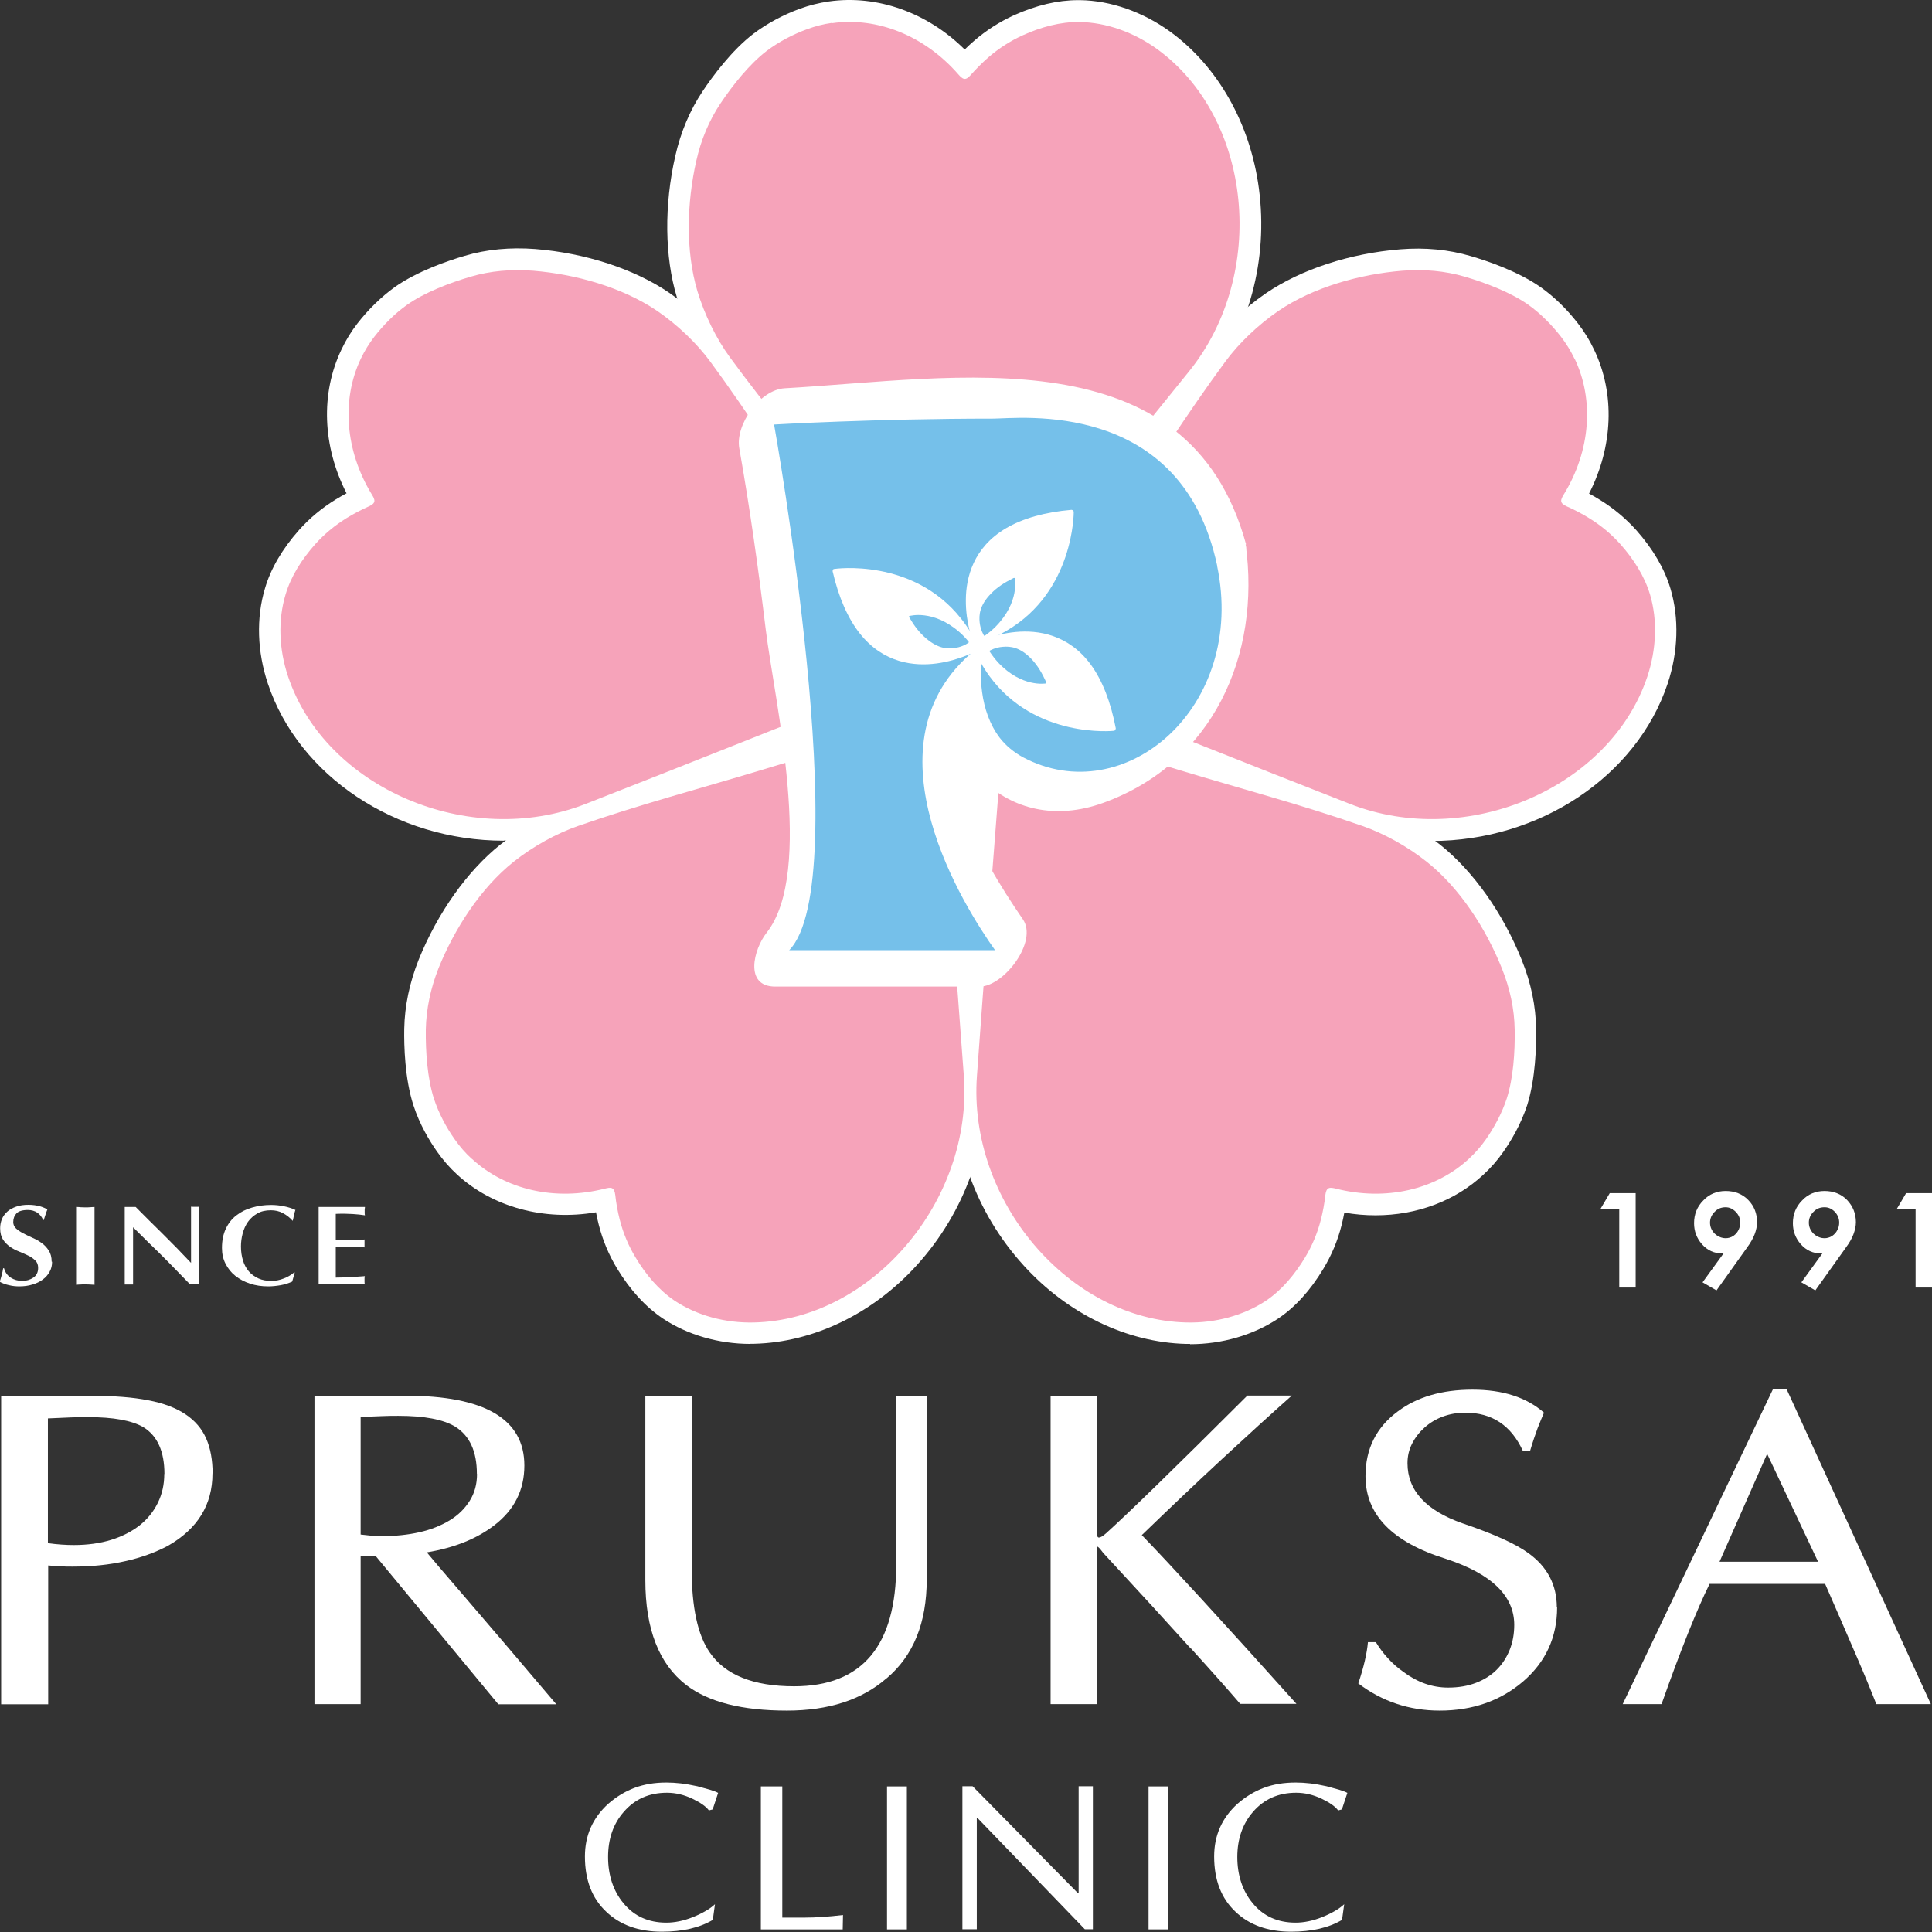 <?xml version="1.0" encoding="UTF-8"?>
<svg id="Layer_1" data-name="Layer 1" xmlns="http://www.w3.org/2000/svg" width="134.3" height="134.32" viewBox="0 0 134.3 134.32">
  <rect x="0" y="0" width="134.3" height="134.32" fill="#333333" stroke="none"/>
  <defs>
    <style>
      .cls-1, .cls-2 {
        fill: #fff;
      }

      .cls-2, .cls-3 {
        fill-rule: evenodd;
      }

      .cls-4 {
        fill: #75c0ea;
      }

      .cls-3 {
        fill: #f6a3ba;
      }
    </style>
  </defs>
  <g>
    <g>
      <path class="cls-1" d="m14.77,102.42c0,2.18-1.03,3.85-3.09,5.03-.89.47-1.88.83-2.97,1.07-1.09.25-2.31.38-3.66.38-.28,0-.56,0-.85-.02-.29-.01-.57-.04-.85-.06v9.65H.08v-21.44h6.33c1.54,0,2.83.1,3.9.31,1.06.2,1.92.53,2.58.97.66.44,1.14,1,1.44,1.68.3.68.45,1.5.45,2.45Zm-3.34.04c0-1.57-.49-2.65-1.46-3.25-.81-.47-2.09-.7-3.86-.7-.33,0-.72,0-1.18.02-.45.02-.99.04-1.6.07v8.67c.64.09,1.25.13,1.8.13.96,0,1.82-.12,2.6-.36.77-.24,1.43-.58,1.98-1.01.54-.43.96-.95,1.26-1.56.3-.61.45-1.28.45-2.01Z"/>
      <path class="cls-1" d="m26.13,108.17h-1.06v10.29h-3.21v-21.44h6.33c5.5,0,8.26,1.62,8.26,4.85,0,1.7-.69,3.08-2.08,4.15-1.2.93-2.77,1.57-4.7,1.89.23.29,1.1,1.31,2.6,3.05,1.5,1.74,3.63,4.24,6.4,7.51h-4.03l-8.51-10.29Zm7.02-5.71c0-1.57-.5-2.66-1.51-3.29-.83-.5-2.14-.75-3.95-.75-.33,0-.71,0-1.14.02-.43.01-.92.04-1.48.07v8.16c.25.03.49.05.74.08.24.02.5.03.77.03.92,0,1.78-.09,2.58-.27.8-.18,1.49-.46,2.09-.82.6-.36,1.06-.82,1.4-1.36.34-.54.51-1.16.51-1.87Z"/>
      <path class="cls-1" d="m61.62,116.67c-1.71,1.49-4.02,2.24-6.92,2.24-3.11,0-5.45-.59-7-1.78-1.89-1.46-2.84-3.89-2.84-7.29v-12.81h3.22v12c0,2.69.42,4.64,1.26,5.84,1.07,1.56,3.02,2.35,5.86,2.35,4.73,0,7.1-2.81,7.1-8.45v-11.74h2.12v12.77c0,3.01-.93,5.3-2.79,6.87Z"/>
      <path class="cls-1" d="m82.78,114.6c-1.57-1.74-3.6-3.96-6.09-6.65-.3-.41-.45-.53-.45-.37v10.88h-3.21v-21.44h3.21v9.48c0,.25.05.38.15.38.1,0,.27-.09.5-.3,1.5-1.35,4.77-4.53,9.82-9.57h3.09c-1.5,1.33-3.11,2.8-4.84,4.4-1.73,1.6-3.59,3.37-5.59,5.3.99,1.02,2.37,2.5,4.15,4.44,1.78,1.94,3.98,4.37,6.6,7.29h-3.91c-.71-.83-1.85-2.12-3.43-3.86Z"/>
      <path class="cls-1" d="m108.24,111.73c0,2.08-.79,3.8-2.37,5.16-1.57,1.34-3.5,2.02-5.79,2.02-2.11,0-4-.63-5.66-1.89.38-1.13.6-2.08.67-2.87h.55c.23.38.5.75.83,1.11.32.36.69.68,1.1.97.97.72,2,1.08,3.09,1.08.73,0,1.37-.11,1.94-.33.57-.22,1.05-.52,1.45-.92.39-.39.69-.86.9-1.39.21-.53.31-1.11.31-1.72,0-2.02-1.58-3.55-4.75-4.59-3.73-1.16-5.59-3.07-5.59-5.75,0-1.89.75-3.39,2.25-4.5,1.35-1.01,3.08-1.51,5.19-1.51s3.76.54,4.97,1.6c-.13.29-.28.66-.45,1.09-.16.43-.34.96-.52,1.57h-.5c-.81-1.77-2.14-2.66-4.01-2.66-.54,0-1.06.09-1.55.27-.49.18-.91.44-1.27.76-.36.32-.65.69-.87,1.12-.22.43-.32.88-.32,1.36,0,1.9,1.29,3.3,3.85,4.19,2.18.74,3.69,1.43,4.55,2.06,1.32.95,1.98,2.21,1.98,3.77Z"/>
      <path class="cls-1" d="m130.43,118.46c-.36-.92-.83-2.07-1.42-3.43-.59-1.37-1.3-3.01-2.14-4.93h-8.03c-.87,1.76-1.99,4.54-3.34,8.36h-2.7l10.44-21.88h.96l10.02,21.88h-3.79Zm-10.9-9.9h6.85l-3.54-7.5-3.31,7.5Z"/>
    </g>
    <g>
      <path class="cls-1" d="m49.3,125.88c-.11-.16-.26-.3-.46-.44-.2-.14-.43-.27-.7-.4-.59-.28-1.18-.42-1.78-.42-1.23,0-2.23.44-3,1.33-.73.83-1.09,1.88-1.09,3.14s.36,2.36,1.07,3.21c.74.9,1.73,1.35,2.98,1.35.59,0,1.21-.13,1.84-.38.69-.28,1.2-.58,1.54-.9l-.15,1.09c-.93.55-2.11.82-3.54.82-1.6,0-2.9-.46-3.87-1.39-.99-.93-1.48-2.21-1.48-3.84,0-1.46.54-2.68,1.62-3.66.56-.49,1.17-.86,1.83-1.11.67-.25,1.4-.37,2.21-.37.32,0,.66.02,1.01.06.35.04.73.11,1.15.2.34.09.63.17.87.24.23.07.42.14.57.22l-.38,1.15-.23.06Z"/>
      <path class="cls-1" d="m52.89,134.12v-9.94h1.49v9.12h1.57c.76,0,1.64-.06,2.65-.18l-.02,1h-5.68Z"/>
      <path class="cls-1" d="m61.66,124.18h1.38v9.94h-1.38v-9.94Z"/>
      <path class="cls-1" d="m67.97,126.4h-.07v7.71h-1v-9.94h.71l7.3,7.41h.07v-7.41h.99v9.94h-.56l-7.44-7.71Z"/>
      <path class="cls-1" d="m79.84,124.18h1.38v9.94h-1.38v-9.94Z"/>
      <path class="cls-1" d="m93.04,125.88c-.11-.16-.26-.3-.46-.44-.2-.14-.43-.27-.7-.4-.59-.28-1.18-.42-1.78-.42-1.23,0-2.23.44-3,1.33-.72.83-1.09,1.88-1.09,3.14s.36,2.36,1.07,3.21c.74.9,1.73,1.35,2.98,1.35.59,0,1.21-.13,1.84-.38.69-.28,1.2-.58,1.54-.9l-.15,1.09c-.93.55-2.11.82-3.54.82-1.6,0-2.9-.46-3.87-1.39-.99-.93-1.48-2.21-1.48-3.84,0-1.46.54-2.68,1.62-3.66.56-.49,1.17-.86,1.83-1.11.67-.25,1.4-.37,2.22-.37.32,0,.66.02,1.01.06.35.04.73.11,1.14.2.34.09.63.17.87.24.23.07.42.14.57.22l-.38,1.15-.23.06Z"/>
    </g>
    <g>
      <g>
        <g>
          <path class="cls-1" d="m112.78,83.85h-1.17l.41-.7h1.47v6.14h-.71v-5.44Z"/>
          <path class="cls-1" d="m113.7,89.5h-1.14v-5.44h-1.32l.66-1.12h1.8v6.57Zm-.71-.43h.28v-5.71h-1.13l-.16.27h1.01v5.44Z"/>
        </g>
        <g>
          <path class="cls-1" d="m121.92,84.98c0,.24-.05.49-.16.77-.11.27-.27.55-.48.85l-2.01,2.82-.59-.34,1.63-2.24c-.17.06-.37.09-.6.09-.48,0-.89-.19-1.23-.57-.34-.38-.5-.82-.5-1.32,0-.57.19-1.04.57-1.43.38-.4.85-.6,1.41-.6.59,0,1.06.19,1.42.57.37.38.55.85.55,1.4Zm-.71,0c0-.34-.12-.64-.36-.89-.24-.26-.54-.38-.87-.38-.37,0-.67.13-.92.38-.25.25-.37.55-.37.89,0,.36.13.67.4.92.27.25.56.38.87.38.18,0,.36-.04.51-.11.15-.07.28-.16.4-.28.11-.12.2-.25.26-.41.06-.16.09-.32.09-.5Z"/>
          <path class="cls-1" d="m119.32,89.7l-.97-.56,1.46-2.01s-.07,0-.11,0c-.54,0-1.01-.21-1.39-.64-.37-.42-.55-.91-.55-1.46,0-.62.21-1.15.64-1.58.41-.44.94-.66,1.56-.66s1.17.21,1.57.63c.41.42.61.94.61,1.54,0,.26-.06.55-.17.84-.11.28-.28.59-.51.9l-2.12,2.97Zm-.35-.69l.22.13,1.9-2.66c.2-.29.36-.56.45-.81.1-.24.15-.48.15-.69,0-.5-.16-.91-.49-1.25-.32-.34-.73-.5-1.26-.5-.5,0-.91.17-1.25.53-.35.35-.51.77-.51,1.28,0,.45.15.84.45,1.18.3.33.65.5,1.07.5.2,0,.38-.03.53-.08l.65-.23-1.89,2.61Zm.97-2.52c-.36,0-.71-.15-1.02-.43-.31-.3-.47-.66-.47-1.08s.15-.75.44-1.04c.28-.29.65-.45,1.07-.45.39,0,.74.15,1.02.45.28.29.42.65.42,1.04,0,.2-.04.39-.1.57-.07.18-.17.35-.3.48-.13.14-.29.25-.46.33-.18.08-.38.12-.6.12Zm.02-2.57c-.31,0-.56.1-.77.32-.21.21-.32.46-.32.75s.11.55.33.77c.37.34.81.38,1.15.23.13-.06.24-.14.33-.24.09-.1.16-.21.21-.34.05-.13.08-.27.08-.42,0-.29-.1-.53-.31-.75-.21-.21-.44-.32-.71-.32Z"/>
        </g>
        <g>
          <path class="cls-1" d="m128.78,84.98c0,.24-.05.49-.16.77-.11.27-.27.55-.48.85l-2.01,2.82-.59-.34,1.63-2.24c-.17.06-.37.09-.59.09-.48,0-.89-.19-1.24-.57-.33-.38-.5-.82-.5-1.32,0-.57.19-1.04.57-1.43.38-.4.85-.6,1.41-.6s1.06.19,1.41.57c.37.38.55.85.55,1.4Zm-.71,0c0-.34-.12-.64-.36-.89-.25-.26-.54-.38-.87-.38-.37,0-.67.13-.92.38-.25.25-.37.55-.37.89,0,.36.13.67.4.92.27.25.56.38.87.38.18,0,.36-.04.51-.11.15-.07.29-.16.4-.28.11-.12.2-.25.26-.41.06-.16.09-.32.09-.5Z"/>
          <path class="cls-1" d="m126.19,89.7l-.97-.56,1.46-2.01s-.07,0-.11,0c-.54,0-1.01-.21-1.39-.64-.37-.42-.55-.91-.55-1.46,0-.62.21-1.15.64-1.58.41-.44.94-.66,1.56-.66s1.17.21,1.57.63c.4.42.61.94.61,1.54,0,.26-.06.54-.17.84-.11.29-.28.59-.51.9l-2.12,2.97Zm-.35-.69l.22.13,1.9-2.66c.2-.28.36-.55.46-.81.09-.25.14-.48.14-.69,0-.5-.16-.91-.49-1.25-.32-.34-.73-.5-1.26-.5s-.91.17-1.26.53c-.35.35-.51.76-.51,1.28,0,.45.15.84.45,1.18.3.33.65.5,1.07.5.2,0,.38-.03.53-.08l.65-.23-1.89,2.61Zm.97-2.52c-.37,0-.71-.15-1.02-.43-.31-.3-.47-.66-.47-1.08s.15-.75.44-1.04c.29-.29.65-.45,1.07-.45.39,0,.74.15,1.02.45.28.29.42.65.42,1.04,0,.2-.03.39-.11.57-.07.19-.17.35-.3.48-.13.14-.29.25-.46.33-.18.08-.38.12-.6.12Zm.02-2.57c-.31,0-.56.1-.77.32-.21.21-.32.46-.32.75s.11.55.33.77c.37.34.81.38,1.15.23.13-.06.24-.14.33-.24.09-.09.16-.21.22-.34.05-.13.08-.27.08-.42,0-.29-.1-.53-.3-.75-.21-.21-.44-.32-.71-.32Z"/>
        </g>
        <g>
          <path class="cls-1" d="m133.37,83.85h-1.17l.41-.7h1.46v6.14h-.71v-5.44Z"/>
          <path class="cls-1" d="m134.3,89.5h-1.14v-5.44h-1.32l.66-1.12h1.8v6.57Zm-.71-.43h.28v-5.71h-1.13l-.16.27h1v5.44Z"/>
        </g>
      </g>
      <g>
        <path class="cls-1" d="m3.62,87.71c0,.25-.05.48-.17.69-.11.21-.27.39-.47.54-.2.15-.44.27-.72.35-.28.09-.59.13-.92.13-.23,0-.46-.02-.7-.08-.24-.05-.46-.13-.66-.24.05-.16.1-.31.14-.47.04-.16.08-.31.1-.47h.06c.08.29.23.5.46.65.23.15.5.23.81.23.29,0,.55-.08.77-.23.22-.15.33-.37.33-.67,0-.22-.06-.39-.2-.52-.13-.13-.29-.25-.49-.34-.2-.1-.41-.19-.63-.28-.23-.09-.44-.2-.63-.33-.19-.14-.36-.3-.49-.5-.13-.2-.2-.46-.2-.79,0-.22.04-.43.12-.63.08-.2.21-.37.37-.52.16-.15.37-.26.62-.35.25-.09.54-.13.86-.13.29,0,.56.04.79.1.23.07.41.15.52.23-.05.12-.09.24-.13.36-.04.12-.08.24-.12.37h-.04c-.09-.22-.23-.39-.4-.51-.18-.12-.4-.19-.66-.19-.38,0-.64.08-.79.23-.15.16-.23.36-.23.61,0,.18.07.33.2.45.13.12.3.23.49.33.19.1.41.21.64.31.23.1.45.22.65.37.2.14.36.32.49.52.13.2.2.46.2.77Z"/>
        <path class="cls-1" d="m6.56,89.31c-.12,0-.23-.02-.33-.02-.1,0-.2-.01-.31-.01s-.21,0-.31.01c-.1,0-.21.01-.32.02v-5.41c.12,0,.23.01.33.02.1,0,.2.01.31.01s.21,0,.31-.01c.1,0,.21-.02.33-.02v5.41Z"/>
        <path class="cls-1" d="m13.21,89.28c-.5-.52-.99-1.02-1.46-1.5-.47-.48-.96-.96-1.45-1.43l-1.05-1.04v3.98s-.1,0-.15,0c-.05,0-.1,0-.14,0s-.09,0-.14,0c-.05,0-.1,0-.15,0v-5.39h.76c.62.62,1.24,1.25,1.89,1.88.64.63,1.29,1.3,1.96,2.01v-3.91c.05,0,.1.01.15.01h.29s.09,0,.13-.01v5.4h-.64Z"/>
        <path class="cls-1" d="m20.53,84.12c-.04.13-.08.25-.1.37-.02.12-.05.24-.08.37h-.01c-.19-.22-.41-.39-.67-.53-.26-.14-.54-.2-.84-.2-.37,0-.68.07-.94.22-.26.15-.48.34-.65.58-.17.24-.29.51-.37.81-.08.3-.12.6-.12.91,0,.35.05.68.14.97.09.3.23.55.41.76.18.21.41.37.67.49.26.12.57.17.92.17.28,0,.56-.06.84-.17.29-.11.53-.26.73-.43l.03.02-.18.63c-.25.11-.52.2-.81.25-.29.05-.57.08-.85.08-.46,0-.88-.06-1.27-.19-.39-.13-.73-.31-1.02-.54-.29-.23-.51-.51-.68-.84-.17-.33-.25-.69-.25-1.1,0-.52.09-.96.27-1.34.18-.38.42-.69.74-.93.31-.24.68-.43,1.09-.54.41-.12.85-.18,1.32-.18.29,0,.58.03.88.09.3.06.58.15.83.27Z"/>
        <path class="cls-1" d="m22.15,89.28v-5.38h3.22c0,.05-.01.1-.02.15,0,.05,0,.09,0,.15,0,.05,0,.09,0,.14,0,.05.01.1.02.14-.25-.04-.54-.07-.86-.09-.32-.02-.71-.03-1.17-.01v1.84h.98c.19,0,.37,0,.54-.02.17-.01.33-.02.48-.04,0,.04,0,.09,0,.14,0,.05,0,.1,0,.14s0,.09,0,.13c0,.05,0,.09,0,.14-.15-.01-.31-.03-.48-.04-.17-.01-.35-.02-.54-.02h-.98v2.16c.46,0,.85-.02,1.16-.04.31-.02.6-.04.86-.06,0,.04-.01.09-.02.13,0,.04,0,.09,0,.14s0,.1,0,.15c0,.05.01.1.02.14h-3.22Z"/>
      </g>
    </g>
  </g>
  <g>
    <g>
      <g>
        <path class="cls-1" d="m68.37,61.72c-1.6-2.83-2.94-6.08-2.9-9.16h2.53c.3.4.62.76.99,1.08-.21,2.69-.41,5.39-.62,8.08Z"/>
        <path class="cls-1" d="m72.39,59.37c-1.17-2.12-2.22-4.36-2.27-6.82-1.55,1.55-3.1,3.1-4.65,4.65h2.53c-1.1-.46-2.19-.91-3.29-1.37.31.4.63.74,1,1.09-.46-1.09-.91-2.19-1.37-3.29-.21,2.69-.41,5.39-.62,8.08-.2,2.53,2.27,4.66,4.66,4.66,2.68,0,4.46-2.13,4.66-4.66.14-1.8.28-3.59.41-5.39.19-2.41.44-4.49-1.51-6.32-1.36-1.28-2.41-2.11-4.39-2.11h-2.07c-2.5,0-4.7,2.12-4.65,4.65.07,4.13,1.55,7.94,3.54,11.51,2.91,5.25,10.95.56,8.04-4.7Z"/>
      </g>
      <g>
        <g>
          <g>
            <path class="cls-2" d="m57.83,1.59c-.58.08-1.16.23-1.73.44-.96.35-1.96.87-2.82,1.52-1.16.89-2.32,2.33-3.19,3.63-.79,1.18-1.36,2.53-1.69,4.01-.65,2.87-.76,6.23.08,9.05.49,1.63,1.32,3.32,2.26,4.6,2.62,3.58,5.44,6.91,8.18,10.36,2.1,2.64,4.21,5.28,6.32,7.91,1.17,1.47,2.18,1.48,3.37.01,4.69-5.77,9.39-11.52,14.05-17.31,5.47-6.79,4.39-17.58-2.21-22.39-1.62-1.17-3.53-1.86-5.4-1.89-1.34-.02-2.69.35-3.95.92-.84.38-1.66.9-2.4,1.54-.43.38-.84.79-1.23,1.23-.37.43-.56.28-.86-.06-2.33-2.67-5.62-4-8.77-3.55Z"/>
            <path class="cls-1" d="m66.93,45.7c-1.52,0-2.53-1.26-2.86-1.67-2.11-2.63-4.22-5.27-6.32-7.91-.83-1.04-1.66-2.07-2.49-3.1-1.91-2.35-3.88-4.78-5.72-7.31-1.04-1.43-1.95-3.27-2.49-5.05-.85-2.81-.89-6.39-.11-9.81.38-1.68,1.02-3.19,1.91-4.52.66-.99,2-2.82,3.53-3.99.93-.7,2.04-1.3,3.21-1.73.66-.24,1.34-.41,2.03-.51,3.37-.48,6.86.78,9.44,3.34.21-.21.43-.41.65-.6.84-.73,1.77-1.32,2.77-1.78,1.56-.7,3.05-1.05,4.45-1.05h.15c2.13.03,4.35.81,6.25,2.18,3.33,2.42,5.58,6.4,6.18,10.91.66,4.95-.68,9.92-3.67,13.63-3.43,4.27-6.89,8.51-10.34,12.76l-3.71,4.56c-.9,1.11-1.83,1.65-2.85,1.65ZM59.05,3c-.34,0-.67.02-1,.07-.48.07-.96.19-1.43.36-.88.32-1.74.79-2.42,1.3-.86.66-1.9,1.85-2.85,3.27-.68,1.02-1.18,2.2-1.48,3.51-.67,2.93-.64,5.95.06,8.28.44,1.45,1.2,3,2.04,4.15,1.8,2.47,3.75,4.87,5.63,7.19.84,1.04,1.68,2.07,2.51,3.12,2.1,2.64,4.21,5.28,6.31,7.9.26.32.43.46.52.52.09-.06.26-.19.52-.51l3.71-4.56c3.45-4.24,6.91-8.48,10.33-12.75,2.48-3.08,3.59-7.22,3.04-11.36-.49-3.7-2.3-6.94-4.96-8.88-1.4-1.01-3.01-1.58-4.54-1.61h0c-1.07,0-2.15.26-3.31.78-.73.33-1.41.77-2.03,1.31-.37.32-.74.69-1.1,1.09-.44.5-.95.77-1.53.77-.84,0-1.36-.58-1.58-.83-1.74-1.99-4.08-3.13-6.43-3.13Z"/>
          </g>
          <g>
            <path class="cls-2" d="m109.45,24.94c-.26-.54-.57-1.05-.94-1.53-.62-.8-1.41-1.61-2.28-2.23-1.19-.84-2.92-1.51-4.42-1.95-1.37-.4-2.82-.53-4.34-.41-2.93.24-6.17,1.14-8.6,2.79-1.4.96-2.76,2.25-3.71,3.55-2.63,3.57-4.96,7.26-7.42,10.9-1.89,2.8-3.77,5.6-5.65,8.4-1.05,1.57-.75,2.52,1,3.21,6.92,2.74,13.81,5.5,20.74,8.21,8.12,3.18,18.09-1.1,20.68-8.84.63-1.89.72-3.92.19-5.71-.39-1.29-1.14-2.46-2.06-3.5-.62-.69-1.35-1.31-2.19-1.82-.48-.3-1-.57-1.54-.81-.52-.23-.44-.45-.2-.84,1.85-3.02,2.12-6.56.75-9.42Z"/>
            <path class="cls-1" d="m99.52,58.44h0c-2.18,0-4.28-.39-6.25-1.16-5.14-2.01-10.27-4.05-15.4-6.09l-5.35-2.12c-.49-.19-1.98-.78-2.43-2.23-.45-1.45.44-2.78.74-3.21,1.88-2.8,3.76-5.61,5.65-8.41.74-1.09,1.46-2.18,2.18-3.27,1.68-2.53,3.41-5.15,5.28-7.68,1.05-1.42,2.53-2.84,4.07-3.89,2.44-1.66,5.84-2.77,9.33-3.05,1.73-.14,3.37.02,4.89.47,1.14.33,3.29,1.06,4.86,2.16.95.67,1.85,1.55,2.61,2.54.42.54.8,1.15,1.11,1.81,1.47,3.06,1.32,6.74-.35,10,.26.14.51.28.76.44.93.57,1.78,1.28,2.52,2.1,1.17,1.32,1.97,2.69,2.38,4.07.61,2.05.54,4.4-.2,6.61-2.15,6.43-8.9,10.93-16.4,10.93Zm-26.53-12.5c.08.07.26.19.64.34l5.35,2.13c5.12,2.04,10.25,4.07,15.38,6.08,1.62.63,3.36.95,5.16.95,6.13,0,11.83-3.73,13.56-8.88.55-1.64.61-3.34.17-4.8-.29-.96-.87-1.95-1.75-2.93-.54-.6-1.16-1.12-1.85-1.54-.45-.28-.9-.51-1.35-.71-.64-.29-1.05-.71-1.21-1.26-.25-.82.17-1.48.35-1.77,1.57-2.57,1.82-5.55.67-7.97-.22-.46-.48-.88-.77-1.25-.58-.76-1.28-1.44-1.97-1.93-.88-.62-2.34-1.25-3.97-1.73-1.17-.35-2.46-.46-3.8-.36-2.99.24-5.86,1.17-7.88,2.54-1.27.87-2.49,2.03-3.34,3.19-1.82,2.47-3.53,5.06-5.19,7.56-.73,1.1-1.46,2.2-2.2,3.3-1.89,2.8-3.77,5.6-5.65,8.4-.23.34-.31.55-.34.65Z"/>
          </g>
          <g>
            <path class="cls-2" d="m25.08,24.94c.26-.54.57-1.05.94-1.53.62-.8,1.41-1.61,2.29-2.23,1.19-.84,2.92-1.51,4.42-1.95,1.36-.4,2.82-.53,4.34-.41,2.93.24,6.17,1.14,8.61,2.79,1.4.96,2.76,2.25,3.71,3.55,2.63,3.57,4.96,7.26,7.41,10.9,1.89,2.8,3.77,5.6,5.65,8.4,1.05,1.57.75,2.52-1,3.21-6.91,2.74-13.81,5.5-20.73,8.21-8.12,3.18-18.09-1.1-20.69-8.84-.64-1.89-.72-3.92-.18-5.71.38-1.29,1.14-2.46,2.06-3.5.62-.69,1.36-1.31,2.19-1.82.49-.3,1-.57,1.54-.81.52-.23.44-.45.2-.84-1.84-3.02-2.12-6.56-.76-9.42Z"/>
            <path class="cls-1" d="m35.02,58.44c-7.5,0-14.25-4.49-16.4-10.92-.74-2.21-.82-4.56-.2-6.62.4-1.37,1.2-2.74,2.37-4.06.74-.83,1.59-1.53,2.53-2.11.26-.16.51-.3.77-.44-1.67-3.26-1.82-6.94-.35-10,.31-.66.69-1.27,1.11-1.81.76-.98,1.66-1.85,2.6-2.53,1.58-1.11,3.73-1.84,4.87-2.17,1.5-.45,3.16-.6,4.88-.47,3.5.28,6.9,1.39,9.33,3.05,1.54,1.05,3.02,2.47,4.07,3.89,1.86,2.52,3.59,5.14,5.26,7.67.73,1.1,1.45,2.2,2.19,3.29,1.89,2.8,3.77,5.6,5.65,8.41.29.44,1.19,1.77.74,3.21-.45,1.45-1.94,2.04-2.43,2.23l-5.3,2.1c-5.14,2.05-10.29,4.09-15.44,6.11-1.97.77-4.07,1.16-6.25,1.16Zm.98-38.17c-1,0-1.95.13-2.83.39-1.64.48-3.09,1.11-3.99,1.74-.69.49-1.39,1.17-1.96,1.92-.3.38-.56.8-.78,1.26-1.15,2.41-.9,5.4.68,8,.17.26.58.93.33,1.75-.17.55-.57.97-1.2,1.25-.45.2-.91.44-1.37.72-.68.42-1.31.94-1.85,1.55-.87.98-1.46,1.97-1.73,2.91-.44,1.48-.38,3.18.17,4.81,1.73,5.15,7.43,8.88,13.56,8.88,1.8,0,3.54-.32,5.16-.95,5.15-2.01,10.29-4.06,15.43-6.1l5.3-2.11c.38-.15.57-.27.65-.34-.03-.1-.11-.31-.34-.64-1.88-2.8-3.76-5.6-5.65-8.4-.74-1.1-1.47-2.21-2.21-3.31-1.65-2.5-3.36-5.08-5.17-7.54-.86-1.16-2.08-2.33-3.35-3.2-2.01-1.37-4.88-2.3-7.88-2.54-.32-.03-.64-.04-.96-.04Z"/>
          </g>
          <g>
            <path class="cls-2" d="m102.11,80.55c.43-.4.83-.85,1.18-1.35.58-.83,1.12-1.83,1.45-2.84.45-1.4.58-3.24.55-4.8-.02-1.42-.33-2.86-.9-4.27-1.09-2.72-2.91-5.56-5.22-7.39-1.33-1.06-2.98-1.97-4.48-2.49-4.19-1.46-8.41-2.58-12.61-3.85-3.23-.98-6.47-1.95-9.7-2.91-1.81-.54-2.63.03-2.78,1.9-.57,7.42-1.16,14.82-1.69,22.24-.63,8.69,6.41,16.95,14.57,17.14,1.99.05,3.96-.48,5.52-1.51,1.11-.75,2-1.82,2.72-3.01.48-.79.86-1.68,1.1-2.63.14-.55.25-1.13.31-1.71.07-.57.31-.55.75-.44,3.44.87,6.9.08,9.23-2.08Z"/>
            <path class="cls-1" d="m82.73,93.42h-.28c-4.11-.1-8.23-2.08-11.29-5.45-3.36-3.69-5.09-8.54-4.74-13.3.38-5.3.79-10.59,1.2-15.89l.49-6.35c.25-3.15,2.28-3.48,3.14-3.48.47,0,.98.08,1.56.26,3.23.96,6.47,1.93,9.71,2.91,1.25.38,2.5.74,3.76,1.11,2.92.85,5.94,1.73,8.91,2.76,1.68.59,3.47,1.58,4.92,2.73,2.29,1.83,4.36,4.74,5.67,8.01.65,1.6.98,3.22,1,4.81.02,1.18-.04,3.44-.62,5.28-.46,1.4-1.16,2.54-1.66,3.25-.4.58-.87,1.11-1.39,1.59-1.96,1.82-4.62,2.82-7.49,2.82h0c-.72,0-1.44-.06-2.17-.19-.05.29-.12.58-.19.87-.27,1.08-.7,2.1-1.27,3.04-.9,1.5-1.96,2.67-3.16,3.47-1.72,1.14-3.89,1.77-6.11,1.77Zm-11.49-41.48c-.04.1-.1.31-.14.72l-.49,6.36c-.41,5.29-.82,10.58-1.2,15.87-.29,3.94,1.16,7.97,3.97,11.06,2.51,2.77,5.84,4.39,9.14,4.47h.21c1.64,0,3.22-.45,4.45-1.26.82-.55,1.59-1.41,2.26-2.53.42-.69.73-1.44.93-2.23.13-.51.22-1.02.27-1.5.18-1.37,1.12-1.85,1.88-1.85.27,0,.52.05.74.11.78.2,1.59.3,2.38.3,2.11,0,4.05-.72,5.45-2.02.37-.34.69-.71.97-1.11.54-.77.99-1.64,1.26-2.45.33-1.03.5-2.61.48-4.31-.02-1.22-.28-2.47-.79-3.73-1.12-2.8-2.86-5.27-4.76-6.78-1.18-.94-2.69-1.78-4.04-2.25-2.9-1.01-5.88-1.88-8.77-2.72-1.26-.37-2.52-.73-3.78-1.11-3.23-.98-6.47-1.95-9.7-2.91-.39-.12-.63-.11-.72-.14Z"/>
          </g>
          <g>
            <path class="cls-2" d="m32.79,80.55c-.44-.4-.83-.85-1.18-1.35-.59-.83-1.12-1.83-1.45-2.84-.45-1.4-.58-3.24-.56-4.8.03-1.42.33-2.86.89-4.27,1.1-2.72,2.92-5.56,5.22-7.39,1.33-1.06,2.98-1.97,4.49-2.49,4.19-1.46,8.41-2.58,12.62-3.85,3.23-.98,6.46-1.95,9.7-2.91,1.8-.54,2.63.03,2.78,1.9.57,7.42,1.16,14.82,1.7,22.24.63,8.69-6.41,16.95-14.58,17.14-2,.05-3.96-.48-5.52-1.51-1.11-.75-2.01-1.82-2.72-3.01-.48-.79-.86-1.68-1.1-2.63-.14-.55-.25-1.13-.31-1.71-.07-.57-.3-.55-.74-.44-3.44.87-6.9.08-9.23-2.08Z"/>
            <path class="cls-1" d="m52.17,93.42c-2.22,0-4.39-.63-6.1-1.77-1.2-.81-2.27-1.98-3.18-3.48-.57-.94-1-1.97-1.27-3.04-.07-.28-.14-.57-.19-.86-3.6.62-7.2-.36-9.66-2.63-.5-.46-.97-.99-1.39-1.59-.5-.71-1.2-1.85-1.65-3.24-.59-1.84-.65-4.11-.63-5.29.03-1.6.37-3.21,1-4.8,1.32-3.27,3.39-6.18,5.68-8.01,1.46-1.16,3.26-2.16,4.93-2.74,2.98-1.04,6.01-1.92,8.94-2.77,1.25-.36,2.49-.72,3.73-1.1,3.23-.98,6.47-1.95,9.7-2.91.57-.17,1.08-.26,1.55-.26.86,0,2.89.34,3.15,3.48l.56,7.31c.39,4.98.77,9.95,1.13,14.94.34,4.76-1.39,9.6-4.75,13.3-3.06,3.37-7.18,5.35-11.29,5.45h-.28Zm-9.79-12.36c.77,0,1.71.48,1.87,1.83.06.51.15,1.02.28,1.51.2.79.51,1.54.93,2.23.68,1.12,1.45,1.98,2.28,2.53,1.22.81,2.8,1.26,4.44,1.26h.21c3.29-.08,6.62-1.71,9.14-4.47,2.81-3.09,4.26-7.12,3.98-11.06-.36-4.98-.75-9.95-1.13-14.92l-.56-7.31c-.03-.4-.1-.61-.14-.71-.19,0-.39.03-.71.13-3.24.96-6.47,1.93-9.7,2.91-1.26.38-2.51.74-3.76,1.11-2.89.84-5.89,1.71-8.8,2.72-1.36.47-2.84,1.29-4.05,2.25-1.9,1.51-3.63,3.98-4.76,6.78-.5,1.25-.76,2.51-.79,3.74-.03,1.7.15,3.28.49,4.32.26.8.71,1.67,1.25,2.44.29.42.62.79.97,1.11,1.95,1.8,4.94,2.46,7.85,1.73.21-.06.46-.11.73-.11Z"/>
          </g>
        </g>
        <g>
          <path class="cls-3" d="m57.83,1.59c-.58.08-1.16.23-1.73.44-.96.35-1.96.87-2.82,1.52-1.16.89-2.32,2.33-3.19,3.63-.79,1.18-1.36,2.53-1.69,4.01-.65,2.87-.76,6.23.08,9.05.49,1.63,1.32,3.32,2.26,4.6,2.62,3.58,5.44,6.91,8.18,10.36,2.1,2.64,4.21,5.28,6.32,7.91,1.17,1.47,2.18,1.48,3.37.01,4.69-5.77,9.39-11.52,14.05-17.31,5.47-6.79,4.39-17.58-2.21-22.39-1.62-1.17-3.53-1.86-5.4-1.89-1.34-.02-2.69.35-3.95.92-.84.38-1.66.9-2.4,1.54-.43.38-.84.79-1.23,1.23-.37.43-.56.28-.86-.06-2.33-2.67-5.62-4-8.77-3.55Z"/>
          <path class="cls-3" d="m109.45,24.94c-.26-.54-.57-1.05-.94-1.53-.62-.8-1.41-1.61-2.28-2.23-1.19-.84-2.92-1.51-4.42-1.95-1.37-.4-2.82-.53-4.34-.41-2.93.24-6.17,1.14-8.6,2.79-1.4.96-2.76,2.25-3.71,3.55-2.63,3.57-4.96,7.26-7.42,10.9-1.89,2.8-3.77,5.6-5.65,8.4-1.05,1.57-.75,2.52,1,3.21,6.92,2.74,13.81,5.5,20.74,8.21,8.12,3.18,18.09-1.1,20.68-8.84.63-1.89.72-3.92.19-5.71-.39-1.29-1.14-2.46-2.06-3.5-.62-.69-1.35-1.31-2.19-1.82-.48-.3-1-.57-1.54-.81-.52-.23-.44-.45-.2-.84,1.85-3.02,2.12-6.56.75-9.42Z"/>
          <path class="cls-3" d="m25.08,24.94c.26-.54.57-1.05.94-1.53.62-.8,1.41-1.61,2.29-2.23,1.19-.84,2.92-1.51,4.42-1.95,1.36-.4,2.82-.53,4.34-.41,2.93.24,6.17,1.14,8.61,2.79,1.4.96,2.76,2.25,3.71,3.55,2.63,3.57,4.96,7.26,7.41,10.9,1.89,2.8,3.77,5.6,5.65,8.4,1.05,1.57.75,2.52-1,3.21-6.91,2.74-13.81,5.5-20.73,8.21-8.12,3.18-18.09-1.1-20.69-8.84-.64-1.89-.72-3.92-.18-5.71.38-1.29,1.14-2.46,2.06-3.5.62-.69,1.36-1.31,2.19-1.82.49-.3,1-.57,1.54-.81.52-.23.44-.45.2-.84-1.84-3.02-2.12-6.56-.76-9.42Z"/>
          <path class="cls-3" d="m102.11,80.55c.43-.4.83-.85,1.18-1.35.58-.83,1.12-1.83,1.45-2.84.45-1.4.58-3.24.55-4.8-.02-1.42-.33-2.86-.9-4.27-1.09-2.72-2.91-5.56-5.22-7.39-1.33-1.06-2.98-1.97-4.48-2.49-4.19-1.46-8.41-2.58-12.61-3.85-3.23-.98-6.47-1.95-9.7-2.91-1.81-.54-2.63.03-2.78,1.9-.57,7.42-1.16,14.82-1.69,22.24-.63,8.69,6.41,16.95,14.57,17.14,1.99.05,3.96-.48,5.52-1.51,1.11-.75,2-1.82,2.72-3.01.48-.79.86-1.68,1.1-2.63.14-.55.25-1.13.31-1.71.07-.57.31-.55.75-.44,3.44.87,6.9.08,9.23-2.08Z"/>
          <path class="cls-3" d="m32.79,80.55c-.44-.4-.83-.85-1.18-1.35-.59-.83-1.12-1.83-1.45-2.84-.45-1.4-.58-3.24-.56-4.8.03-1.42.33-2.86.89-4.27,1.1-2.72,2.92-5.56,5.22-7.39,1.33-1.06,2.98-1.97,4.49-2.49,4.19-1.46,8.41-2.58,12.62-3.85,3.23-.98,6.46-1.95,9.7-2.91,1.8-.54,2.63.03,2.78,1.9.57,7.42,1.16,14.82,1.7,22.24.63,8.69-6.41,16.95-14.58,17.14-2,.05-3.96-.48-5.52-1.51-1.11-.75-2.01-1.82-2.72-3.01-.48-.79-.86-1.68-1.1-2.63-.14-.55-.25-1.13-.31-1.71-.07-.57-.3-.55-.74-.44-3.44.87-6.9.08-9.23-2.08Z"/>
        </g>
        <g>
          <g>
            <path class="cls-1" d="m66.45,42.37c.15.72.39,1.21.39,1.21-.07-.47-.21-.87-.39-1.21Z"/>
            <path class="cls-1" d="m61.76,46c.1.41.21.82.39,1.21.91,1.98,3.32,1.59,4.9.75,1.39-.73,2.58-1.87,3.45-3.17.62-.94,1.49-2.59,1.24-3.79-.16-.77-.28-1.53-.61-2.25-2.26-4.96-11.33,2.96-9.37,7.25.13.43.18.49.17.17,3.2-2.07,6.4-4.14,9.59-6.21-.18-.39-.29-.79-.39-1.21-.25-1.03-1.55-1.48-2.47-1.46-1.34.03-2.65.71-3.68,1.52-2.18,1.68-3.91,4.38-3.21,7.19Z"/>
          </g>
          <g>
            <path class="cls-1" d="m84.31,39.38c-2.46-11.58-13.68-10.15-15.49-10.15-8.14,0-15.11.41-15.11.41,0,0,5.67,31.62,1.04,36.32h14.22c-2.12-2.98-9.05-13.92-1.76-20.41,0,0-9.18,3-9.37-6.1,0,0,1.47,1.62,3.97.95,0,0,3.4-.33,4.64,1.98-.46-2.14-.21-6.4,8.86-6.68,0,0-2.47.88-2.94,2.69-.55,2.1-.17,3.82-4.08,4.11,0,0-.73.56-.36,1.27.36.73,7.7-1.56,7.6,6.18,0,0-6.11,1.19-7.43-4.72,0,0-.95,5.4,2.81,7.39,7.01,3.72,15.47-3.46,13.4-13.24Z"/>
            <path class="cls-1" d="m86.62,37.84c-4-14.65-20.16-11.52-32.07-10.85-1.72.1-3.45,2.53-3.16,4.17.74,4.18,1.33,8.39,1.84,12.6.6,4.92,3.41,16.83.06,21.08-.9,1.14-1.58,3.74.6,3.74h14.22c1.65,0,4.07-3.12,2.99-4.68-2.99-4.35-7.45-11.87-3-16.67,1.15-1.24,2.49-5.13-.65-4.19-3.86,1.17-6.89-.73-7.32-5.15-1.38,1.31-2.76,2.63-4.14,3.95,2.68,2.42,6.11.07,8.61,2.93,1.59,1.82,4.36-2.56,4.14-3.95-.44-2.71,3.99-2.37,5.7-2.5.37-1.71.74-3.42,1.11-5.12-2.63,1.11-4.9,3.22-5.52,6.1-.06.27-2.83,1.62-3.22,2.08-.87,1.02-1.17,1.98-1.23,3.3-.02.45,0,1.23.49,1.49,3.41,1.75,6.66-.58,7.12,5.3,1.05-1.39,2.1-2.78,3.15-4.17-3.2.5-5.11-1.21-6.13-4.12-.91-2.59-4.31,1.83-4.46,2.97-.88,6.4,4.22,12.09,10.94,9.66,7.62-2.76,10.97-10.26,9.9-17.98-.42-3.04-4.93.83-4.62,3.07.79,5.71-1.94,11.02-8.2,9.72-3.14-.65-3.73-3.84-3.39-6.34-1.49.99-2.97,1.98-4.46,2.97,1.37,3.92,4.55,5.97,8.73,5.32,1.82-.28,3.3-2.39,3.15-4.17-.37-4.76-2.74-7.03-7.5-7.1,1.61.02-2.89,4.76.16,3.01.8-.46,1.69-.9,2.22-1.7.66-1.02,1.35-4.03,2.34-4.44,1.5-.63,4.34-5.36,1.11-5.12-6.08.46-13.2,3.5-12.02,10.85,1.38-1.31,2.76-2.63,4.14-3.95-2.6-2.97-6.17-.73-8.61-2.93-1.84-1.67-4.28,2.48-4.14,3.95.63,6.47,5.41,8.86,11.41,7.05-.21-1.39-.43-2.79-.65-4.18-6.91,7.45-4.86,16.31.53,24.14,1-1.56,2-3.12,3-4.68h-14.22c.2,1.24.4,2.49.6,3.74,3.88-4.94,2.79-12.87,2.41-18.67-.45-6.79-1.4-13.58-2.59-20.27-1.05,1.39-2.11,2.78-3.16,4.17,9.85-.55,25.72-3.89,29.14,8.64.83,3.04,5.21-.88,4.62-3.07Z"/>
          </g>
        </g>
        <g>
          <rect class="cls-1" x="58.19" y="35.41" width="19.95" height="16.88"/>
          <path class="cls-1" d="m78.3,52.45h-20.26v-17.19h20.26v17.19Zm-19.96-.31h19.65v-16.58h-19.65v16.58Z"/>
        </g>
      </g>
    </g>
    <g>
      <path class="cls-4" d="m84.61,39.32c-2.48-11.65-13.77-10.22-15.59-10.22-8.19,0-15.21.41-15.21.41,0,0,5.7,31.82,1.05,36.54h14.31c-2.13-2.99-9.1-14-1.79-20.53.1-.09.2-.19.31-.29.16-.11.36-.3.54-.35.08.33-.02.79-.03,1.13,0,.24-.02.48-.03.71,0,.47.04.94.1,1.4.15,1.12.53,2.25,1.22,3.16.42.55,1.01,1.03,1.62,1.36,7.05,3.75,15.57-3.48,13.49-13.33Z"/>
      <path class="cls-1" d="m74.59,35.48s-.07-.04-.11-.04c-1.86.16-3.39.6-4.55,1.28-2.28,1.34-2.78,3.44-2.79,4.97-.02,1.64.5,2.94.52,3,.03.07.1.1.18.08.78-.24,1.52-.56,2.17-.95,4.64-2.73,4.63-8.18,4.63-8.23,0-.04-.02-.08-.05-.11Z"/>
      <path class="cls-1" d="m57.9,39.61s-.03.08-.02.11c.42,1.82,1.06,3.27,1.9,4.33,1.65,2.07,3.8,2.27,5.31,2.07,1.63-.21,2.84-.9,2.89-.93.06-.04.09-.12.06-.19-.35-.74-.77-1.42-1.25-2.02-3.36-4.21-8.75-3.44-8.8-3.43-.04,0-.08.03-.1.06Z"/>
      <path class="cls-1" d="m77.53,50.73s.04-.08.03-.11c-.35-1.83-.93-3.31-1.72-4.4-1.56-2.14-3.7-2.43-5.22-2.29-1.63.15-2.88.78-2.93.81-.07.03-.09.11-.07.19.32.75.71,1.45,1.16,2.07,3.18,4.35,8.59,3.81,8.65,3.8.04,0,.08-.03.1-.06Z"/>
      <path class="cls-4" d="m70.5,40.18s-.03,0-.04,0c-.65.32-1.14.64-1.56,1.07-.83.84-.85,1.52-.8,2.02.06.54.29.89.3.91.01.02.04.02.07,0,.27-.19.5-.38.74-.62,1.69-1.72,1.33-3.34,1.33-3.36,0-.01-.01-.02-.02-.03Z"/>
      <path class="cls-4" d="m63.19,42.85s0,.03,0,.04c.37.63.72,1.09,1.18,1.48.9.77,1.58.75,2.08.66.53-.09.87-.35.88-.36.02-.02.01-.04,0-.07-.21-.25-.41-.47-.67-.69-1.83-1.57-3.43-1.09-3.44-1.09-.01,0-.02.01-.03.02Z"/>
      <path class="cls-4" d="m72.73,47.47s0-.03,0-.04c-.3-.66-.6-1.16-1.01-1.6-.81-.86-1.49-.91-2-.87-.54.04-.9.26-.92.27-.02.01-.02.04,0,.07.18.27.36.51.59.76,1.65,1.75,3.29,1.45,3.31,1.45.01,0,.02,0,.03-.02Z"/>
    </g>
  </g>
</svg>